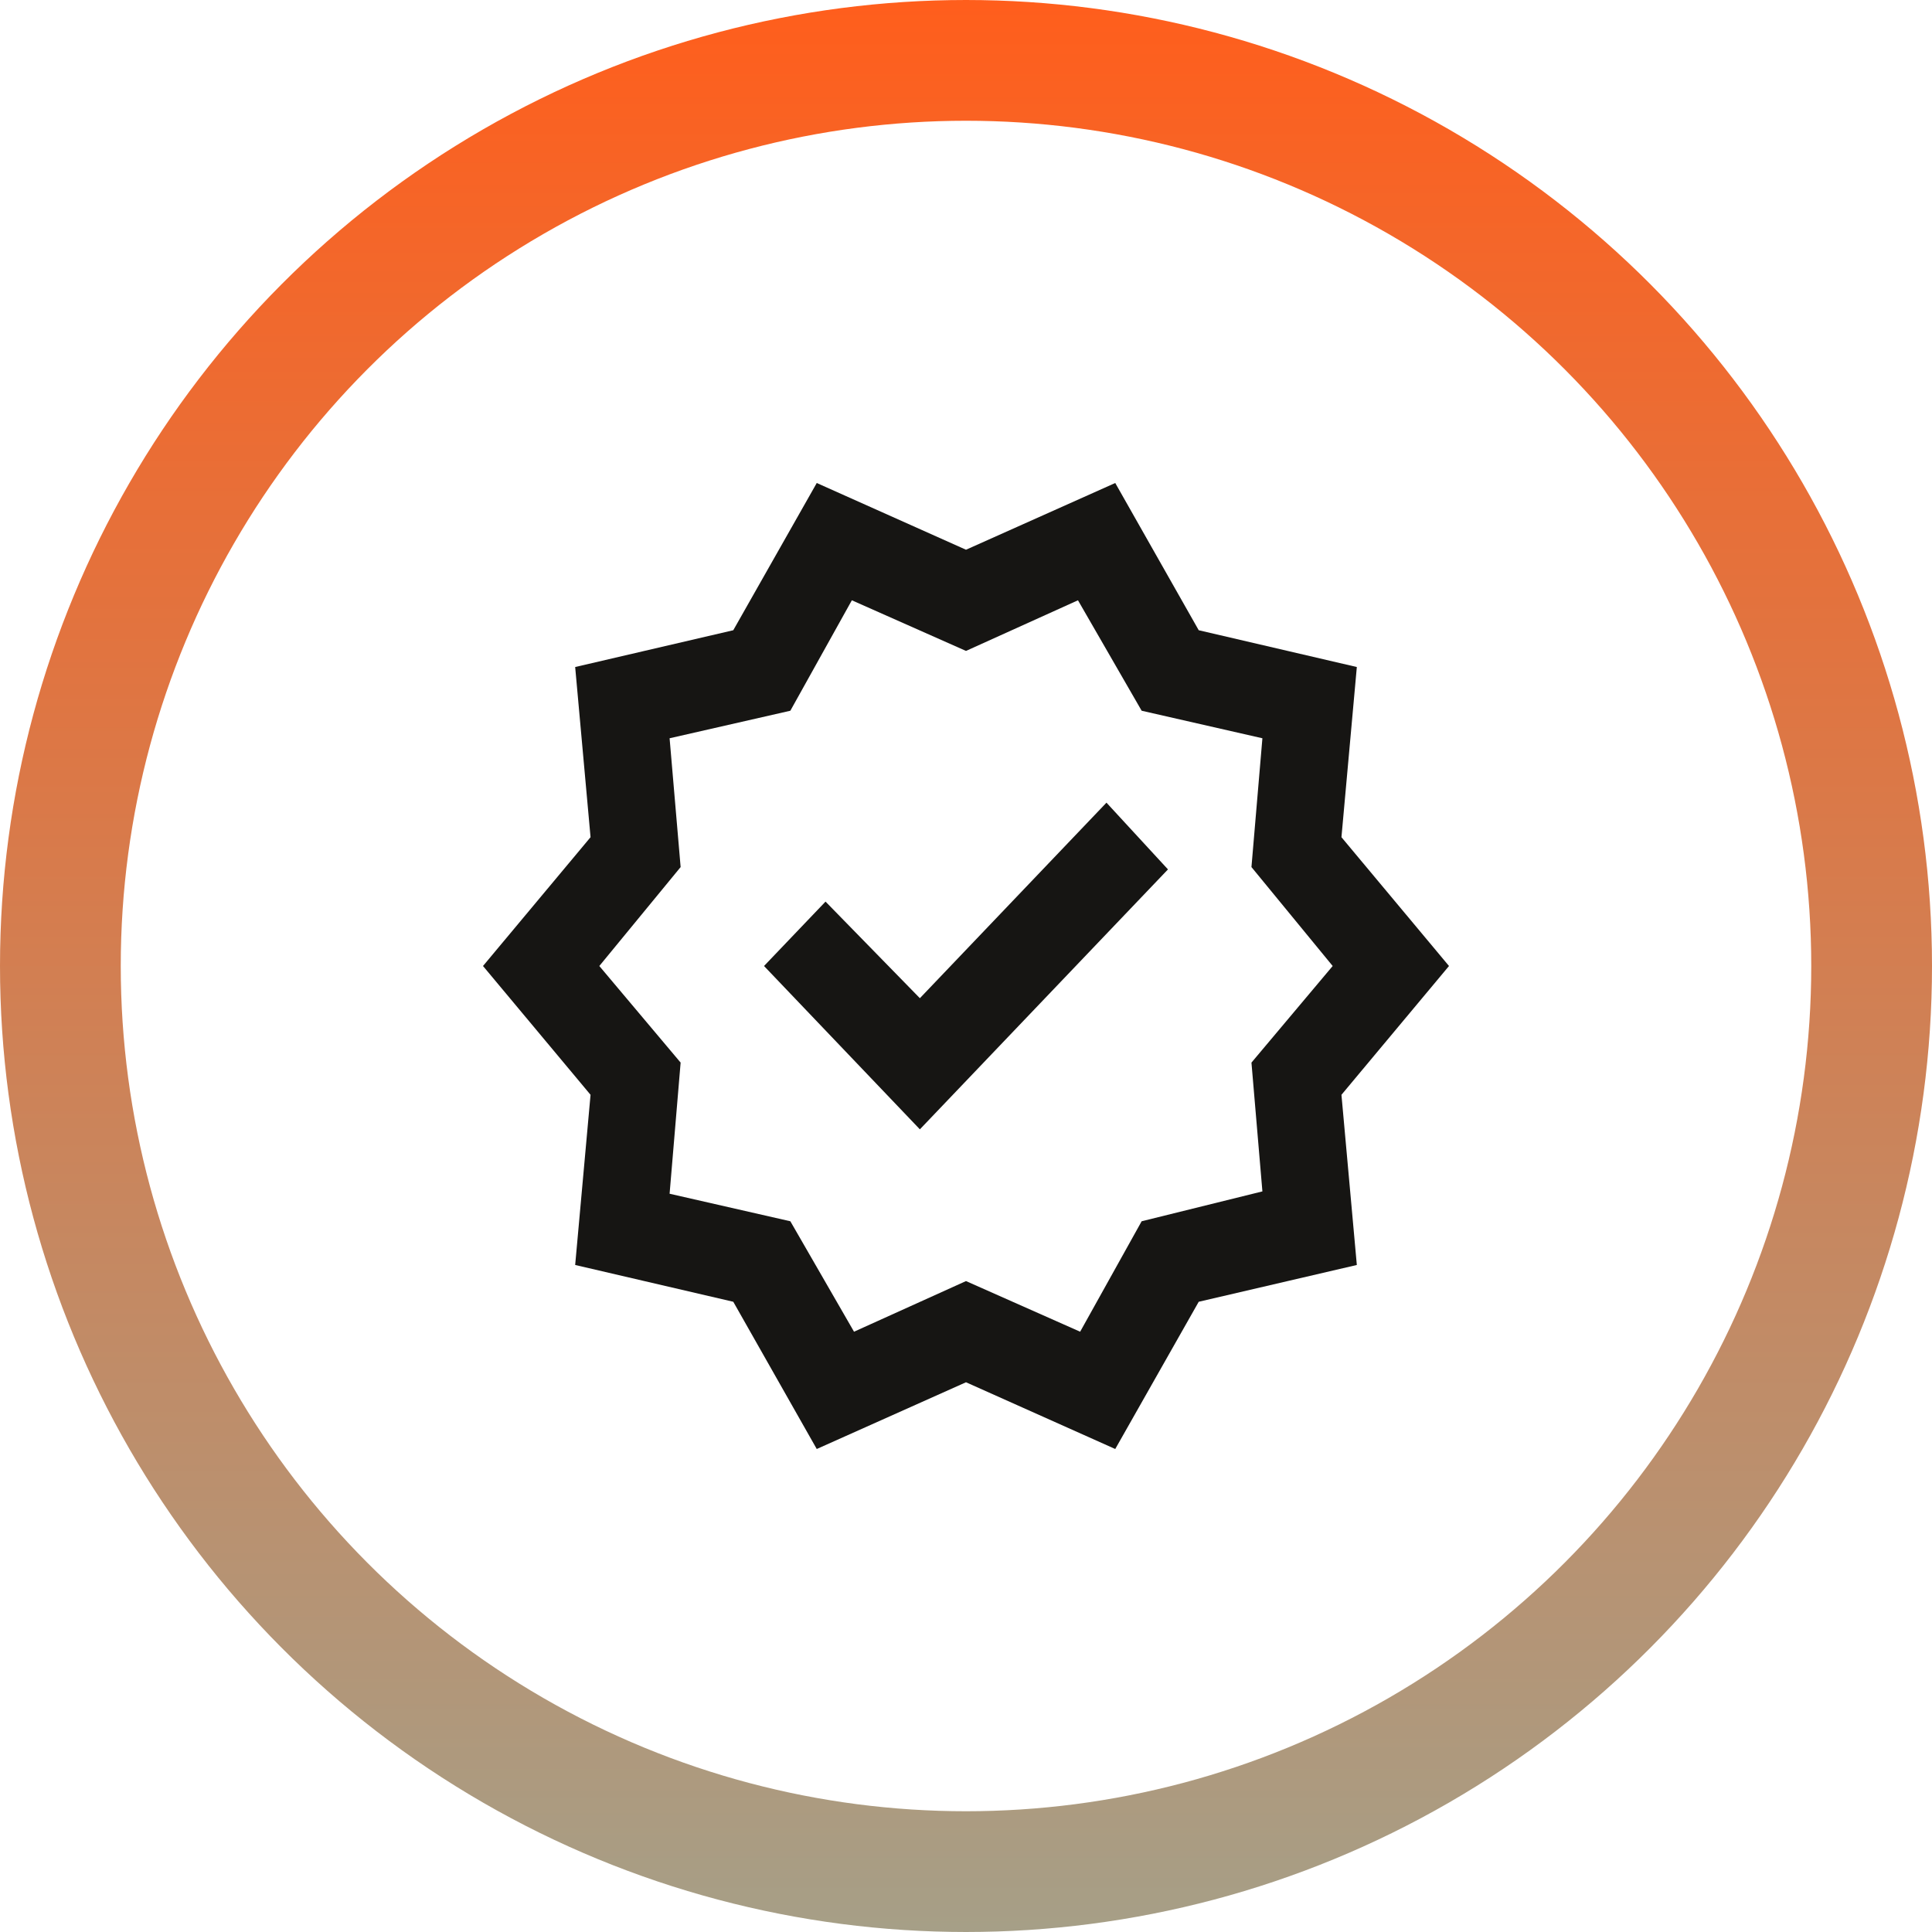 <svg width="24" height="24" viewBox="0 0 24 24" fill="none" xmlns="http://www.w3.org/2000/svg">
<path d="M10.146 18L9.109 16.171L7.145 15.714L7.336 13.6L6 12L7.336 10.4L7.145 8.286L9.109 7.829L10.146 6L12 6.829L13.854 6L14.891 7.829L16.855 8.286L16.664 10.4L18 12L16.664 13.6L16.855 15.714L14.891 16.171L13.854 18L12 17.171L10.146 18ZM10.609 16.543L12 15.914L13.418 16.543L14.182 15.171L15.682 14.8L15.546 13.2L16.555 12L15.546 10.771L15.682 9.171L14.182 8.829L13.391 7.457L12 8.086L10.582 7.457L9.818 8.829L8.318 9.171L8.455 10.771L7.445 12L8.455 13.2L8.318 14.829L9.818 15.171L10.609 16.543ZM11.427 14.029L14.509 10.8L13.745 9.971L11.427 12.4L10.255 11.2L9.491 12L11.427 14.029Z" fill="#161513"/>
<circle cx="12" cy="12" r="11.25" stroke="url(#paint0_linear_759_1290)" stroke-width="1.5"/>
<defs>
<linearGradient id="paint0_linear_759_1290" x1="12" y1="0" x2="12" y2="24" gradientUnits="userSpaceOnUse">
<stop stop-color="#FF5E1C"/>
<stop offset="1" stop-color="#A69F87"/>
</linearGradient>
</defs>
</svg>
